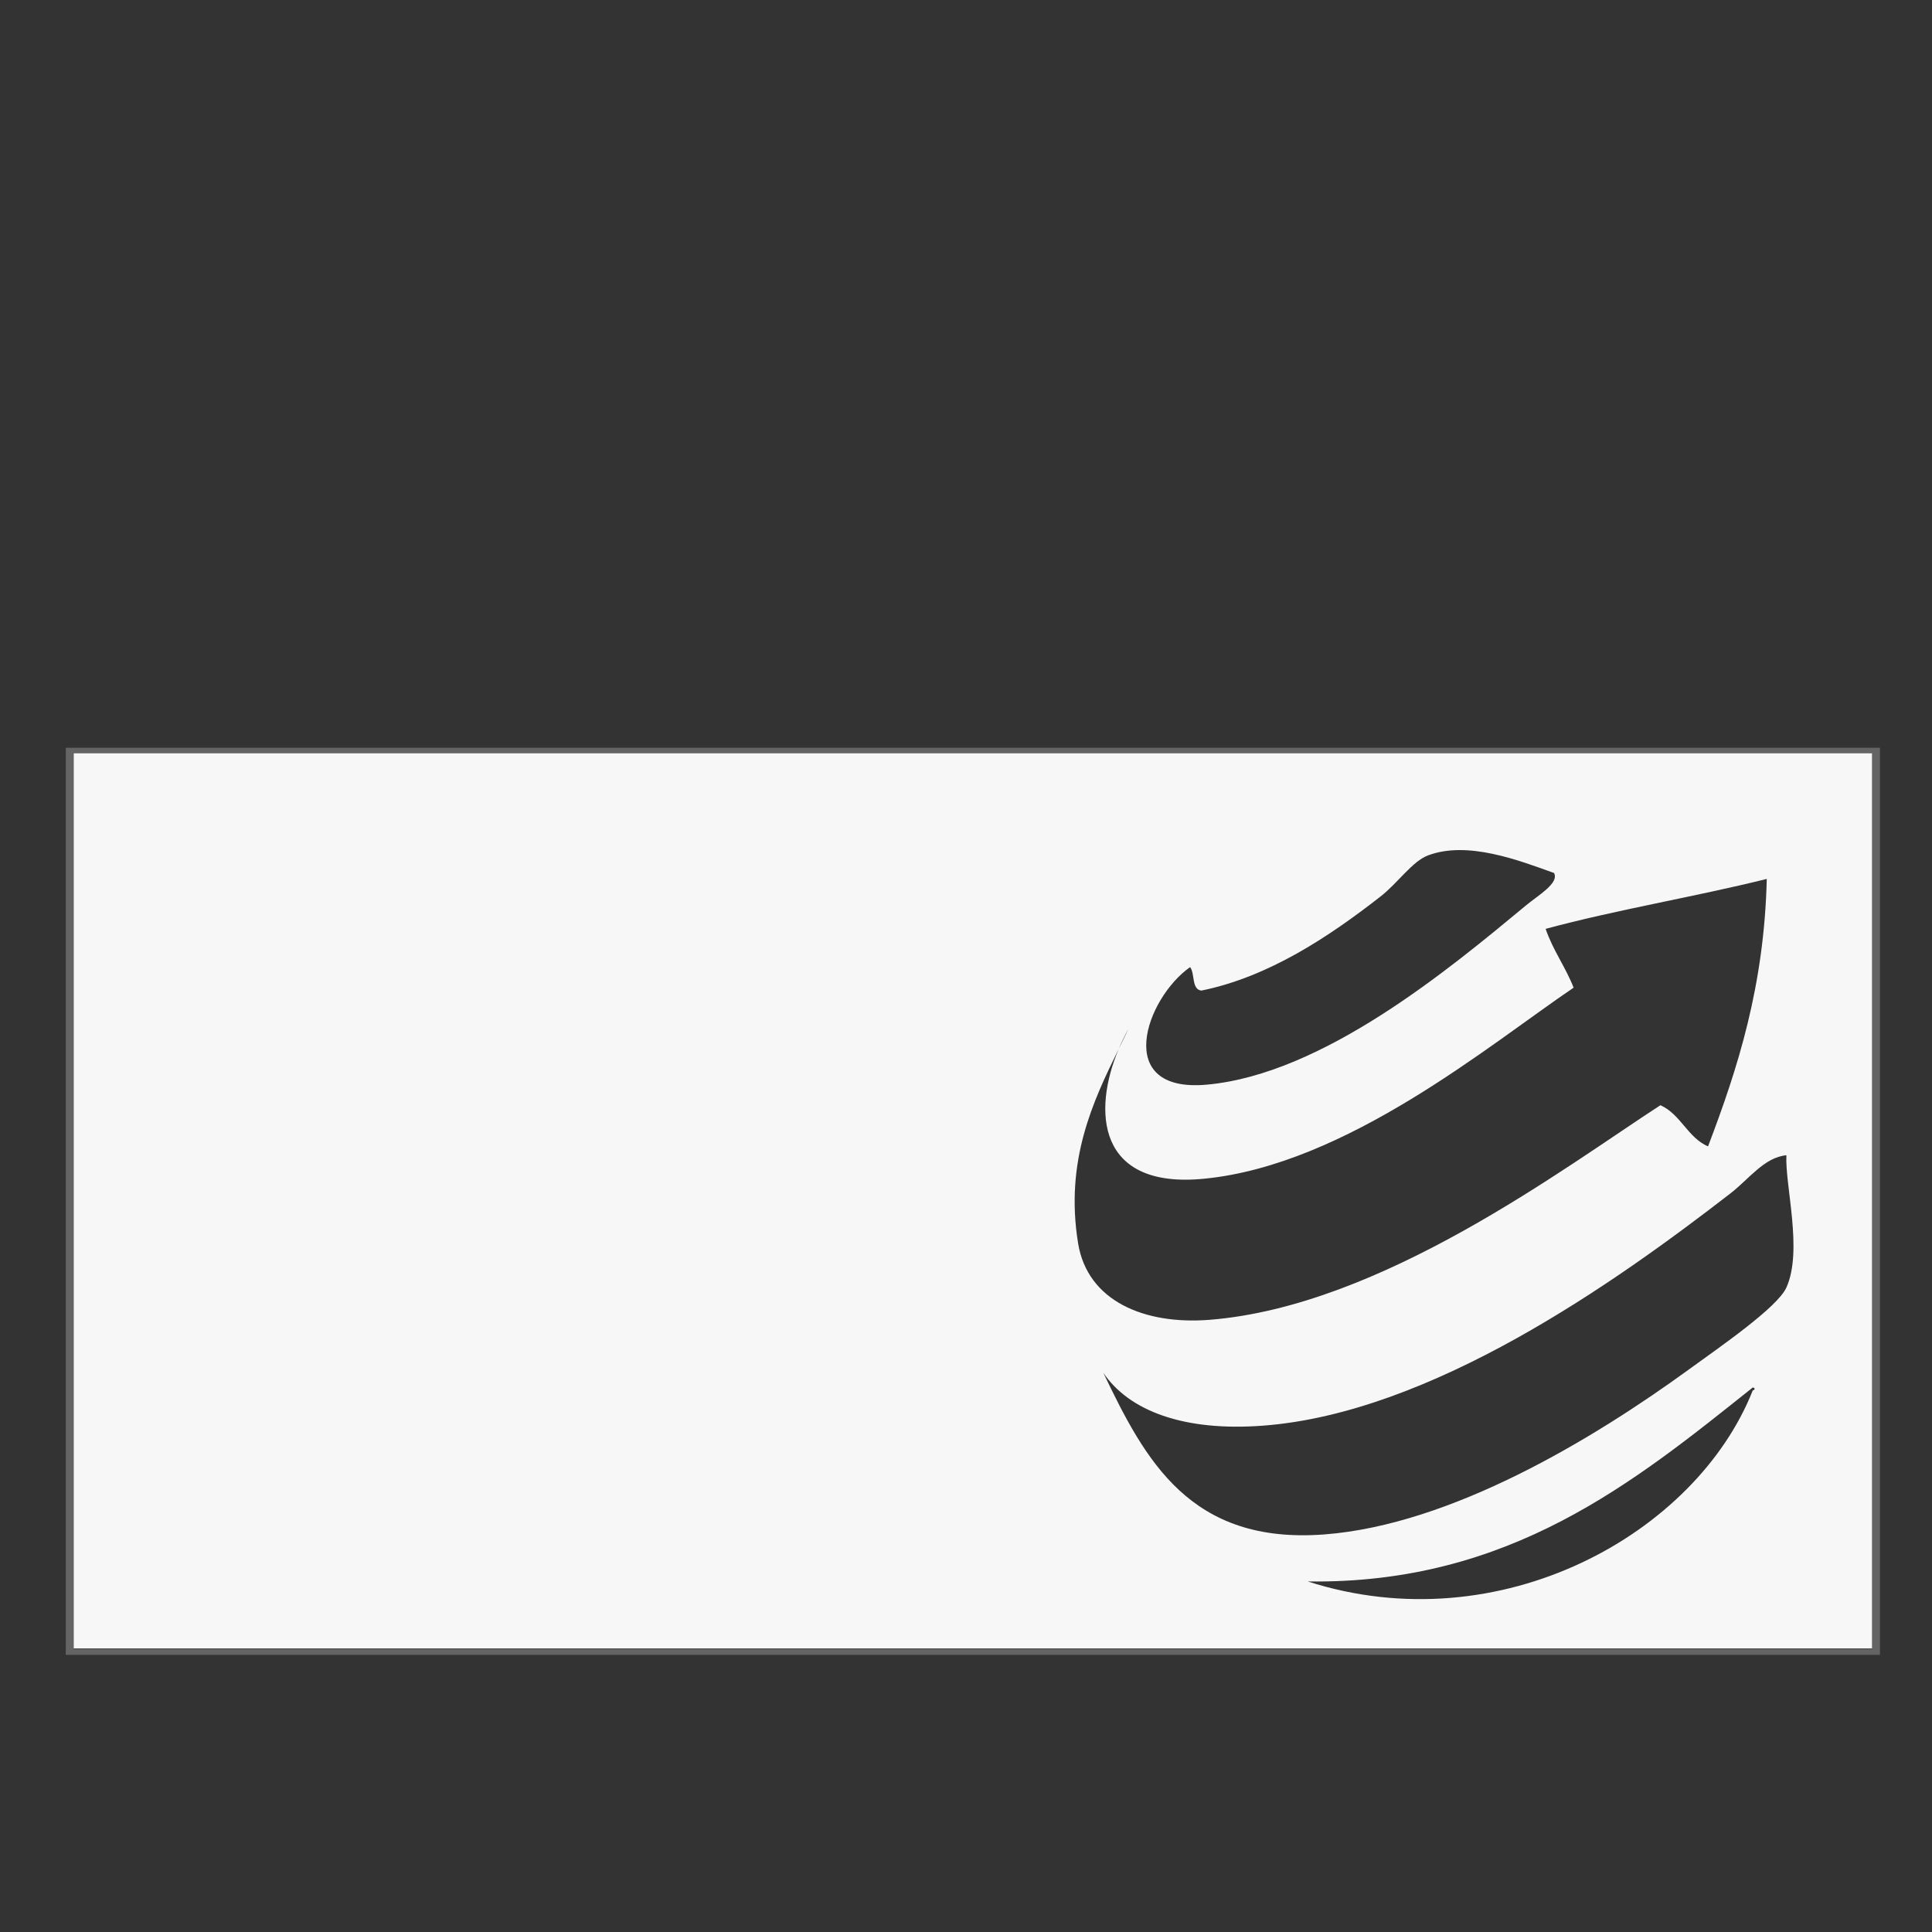<?xml version="1.0" encoding="utf-8"?>
<!-- Generator: Adobe Illustrator 14.0.0, SVG Export Plug-In . SVG Version: 6.00 Build 43363)  -->
<!DOCTYPE svg PUBLIC "-//W3C//DTD SVG 1.1//EN" "http://www.w3.org/Graphics/SVG/1.1/DTD/svg11.dtd">
<svg version="1.1" id="Ebene_1" xmlns="http://www.w3.org/2000/svg" xmlns:xlink="http://www.w3.org/1999/xlink" x="0px" y="0px"
	 width="680.315px" height="680.314px" viewBox="0 0 680.315 680.314" enable-background="new 0 0 680.315 680.314"
	 xml:space="preserve">
<rect x="0" y="0" width="680.315" height="680.314" fill="#333333" stroke="none"/>
<path fill="#F7F7F7" d="M24.689,264.429v316.058h635.444V264.429H24.689z M419.073,340.549c1.763,2.305,0.44,7.817,3.952,8.269
	c23.801-4.842,44.971-19.001,63.08-33.117c6.184-4.831,11.183-12.397,16.76-14.495c13.846-5.2,31.723,1.646,44.363,6.206
	c1.886,3.572-5.574,7.828-9.86,11.392c-26.842,22.25-71.32,59.382-112.362,63.131C391.698,384.997,403.414,351.543,419.073,340.549z
	 M393.933,369.369c1.038-2.451,2.18-4.842,3.449-7.095C396.28,364.599,395.115,366.969,393.933,369.369
	c-9.223,21.737-7.768,49.418,30.068,45.697c50.273-4.916,100.727-47.402,130.115-67.274c-2.863-7.349-7.242-13.079-9.853-20.71
	c25.103-6.78,52.382-11.244,77.87-17.585c-0.9,37.685-10.166,66.593-20.688,94.189c-7.19-3.146-9.623-11.319-16.758-14.507
	c-34,22.082-98.243,70.744-158.717,75.564c-23.017,1.823-43.012-6.603-46.333-26.904C374.9,408.693,384.919,387.72,393.933,369.369z
	 M617.205,489.59c-19.986,50.557-88.947,89.074-156.723,67.283c71.151,1.009,115.011-35.044,156.723-68.301
	C618.327,488.753,617.761,489.601,617.205,489.59z M629.049,453.37c-3.186,7.064-23.582,21.035-34.524,28.99
	c-33.619,24.43-83.455,54.537-128.143,57.956c-47.268,3.606-63.126-26.096-77.871-56.917c9.016,13.35,28.223,20.729,56.196,18.622
	c59.371-4.465,123.983-50.349,164.605-81.769c6.571-5.085,11.957-12.731,19.726-13.455
	C628.525,417.485,634.906,440.312,629.049,453.37z"/>
<path fill="#646464" d="M662,263.307H23.157v319.422h638.831V263.307H662z M25.978,580.749V265.277h633.203V580.75L25.978,580.749
	L25.978,580.749z"/>
</svg>
